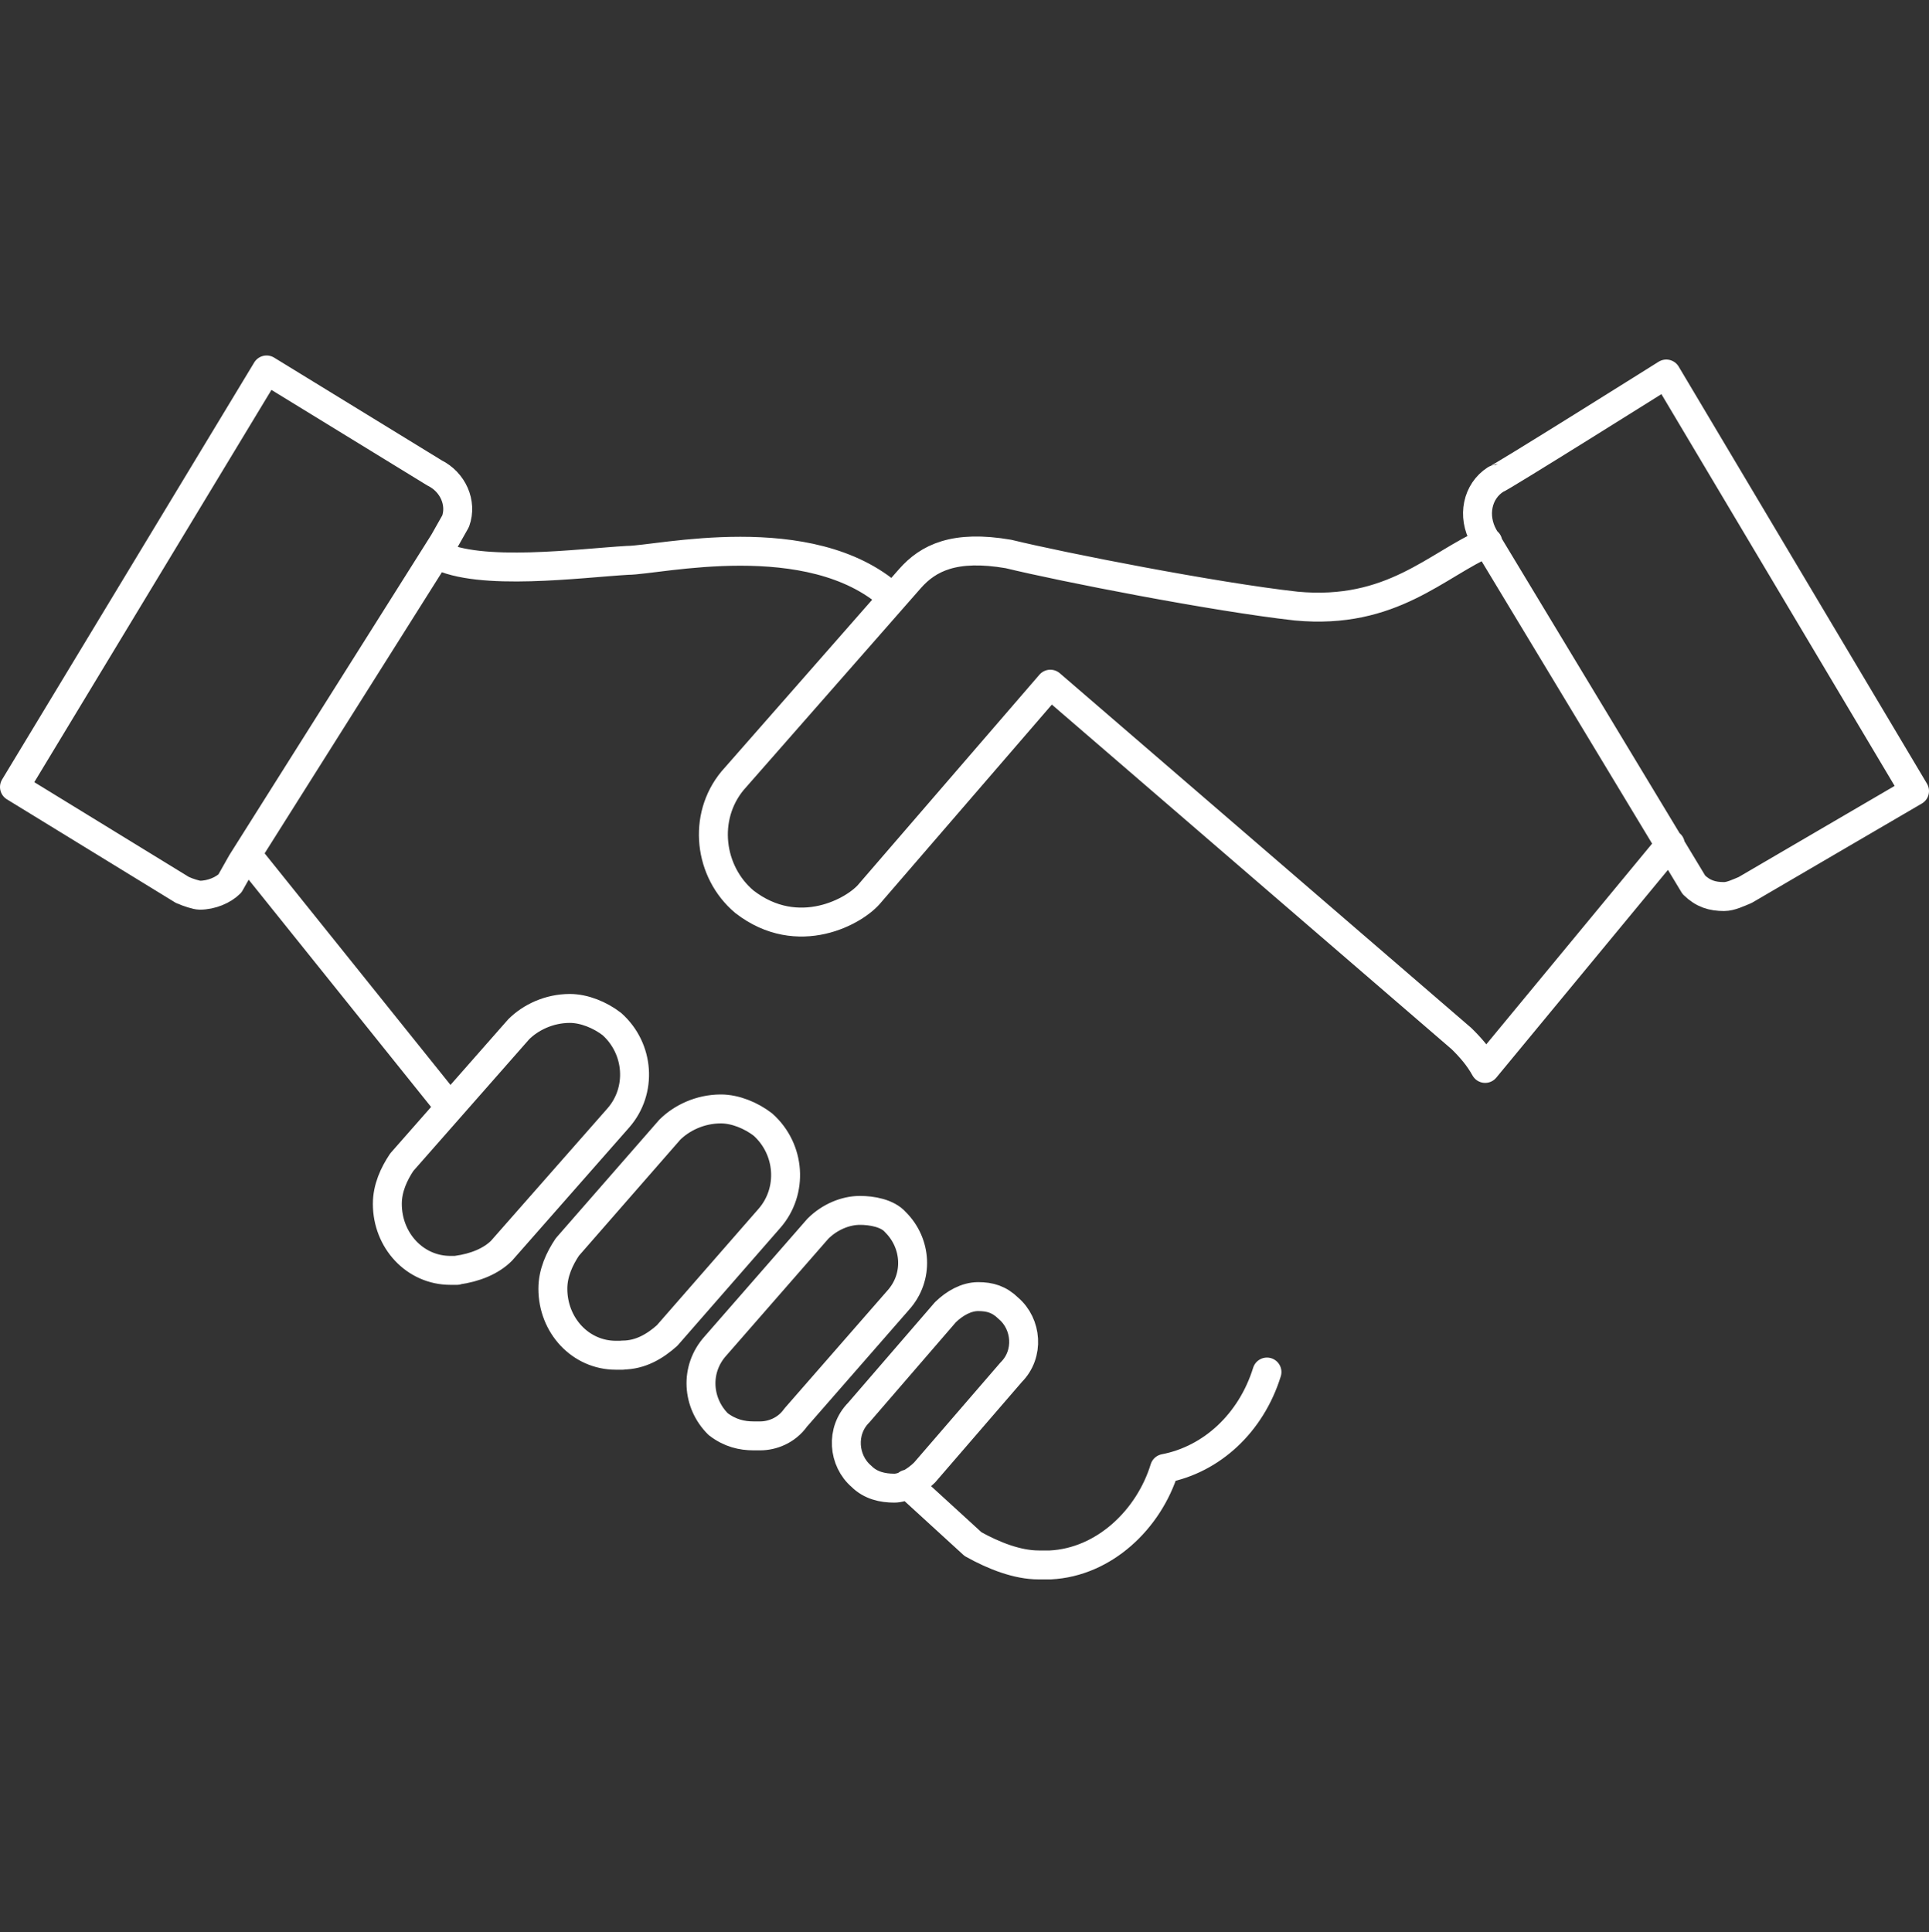 <svg xmlns="http://www.w3.org/2000/svg" viewBox="0 0 100 100.16"><rect x="0" y="0" width="100" height="100.16" fill="#333333" stroke="none"/><defs><style>.cls-1{stroke-width:0px;}.cls-1,.cls-2{fill:none;}.cls-2{stroke:#fff;stroke-linecap:round;stroke-linejoin:round;stroke-width:1.5px;}</style></defs><g id="Ebene_1"><g id="Rahmen"><rect class="cls-1" y=".16" width="100" height="100"></rect></g></g><g id="Ebene_7"><g id="Ebene_1_Kopie"><path class="cls-2" d="M47.04,76.94l3.4,3.11c1.09.61,2.31,1.08,3.4,1.08h.61c2.79-.14,5.11-2.36,5.92-5,2.45-.47,4.49-2.36,5.31-5M12.87,44.38l10.41,12.97M46.22,30.94c-4.22-3.78-12.12-1.89-13.68-1.89-2.45.14-7.69.85-9.87-.3M9.46,46.14L.75,40.8l13.07-21.62,8.71,5.34c.95.47,1.43,1.55,1.09,2.5l-.61,1.08-10.48,16.62-.61,1.08c-.34.34-.95.61-1.57.61-.14,0-.61-.14-.88-.27h0ZM23.69,65.86h-.34c-1.84,0-3.27-1.55-3.27-3.45,0-.81.34-1.55.75-2.16l6.06-6.89c.61-.61,1.57-1.08,2.65-1.08.75,0,1.57.34,2.18.81,1.43,1.28,1.57,3.45.34,4.86l-6.06,6.89c-.54.54-1.36.88-2.31,1.01h0ZM32.27,70.26h-.34c-1.84,0-3.27-1.55-3.27-3.45,0-.81.34-1.55.75-2.16l5.31-6.08c.61-.61,1.57-1.08,2.65-1.08.75,0,1.57.34,2.18.81,1.43,1.28,1.57,3.45.34,4.86l-5.31,6.08c-.61.54-1.36,1.01-2.31,1.01h0ZM39.41,74.44h-.34c-.61,0-1.23-.14-1.84-.61-1.09-1.08-1.23-2.84-.14-4.05l5.31-6.08c.61-.61,1.43-.95,2.18-.95.61,0,1.43.14,1.84.61,1.09,1.08,1.23,2.84.14,4.05l-5.31,6.08c-.48.68-1.23.95-1.84.95h0ZM46.36,77.15c-.61,0-1.23-.14-1.7-.61-.95-.81-1.09-2.36-.14-3.31l4.49-5.2c.48-.47,1.09-.81,1.7-.81s1.09.14,1.57.61c.95.81,1.09,2.36.14,3.31l-4.49,5.2c-.48.47-1.09.81-1.57.81h0ZM86.59,43.77l-9.6,11.62h0c-.34-.61-.75-1.08-1.23-1.55l-21.31-18.37-9.33,10.81c-.75.95-3.74,2.63-6.53.47-1.84-1.55-2.18-4.39-.61-6.28l9.19-10.47c.95-1.08,2.31-1.76,5.11-1.28,2.79.68,10.69,2.23,14.91,2.7,4.97.47,7.28-2.16,9.94-3.31M90.47,46.14c-.34.14-.75.34-1.09.34-.61,0-1.09-.14-1.57-.61l-10.89-18.04c-.61-1.08-.34-2.36.61-2.97.14,0,8.85-5.47,8.85-5.47l12.87,21.62-8.78,5.13h0Z"></path></g></g></svg>